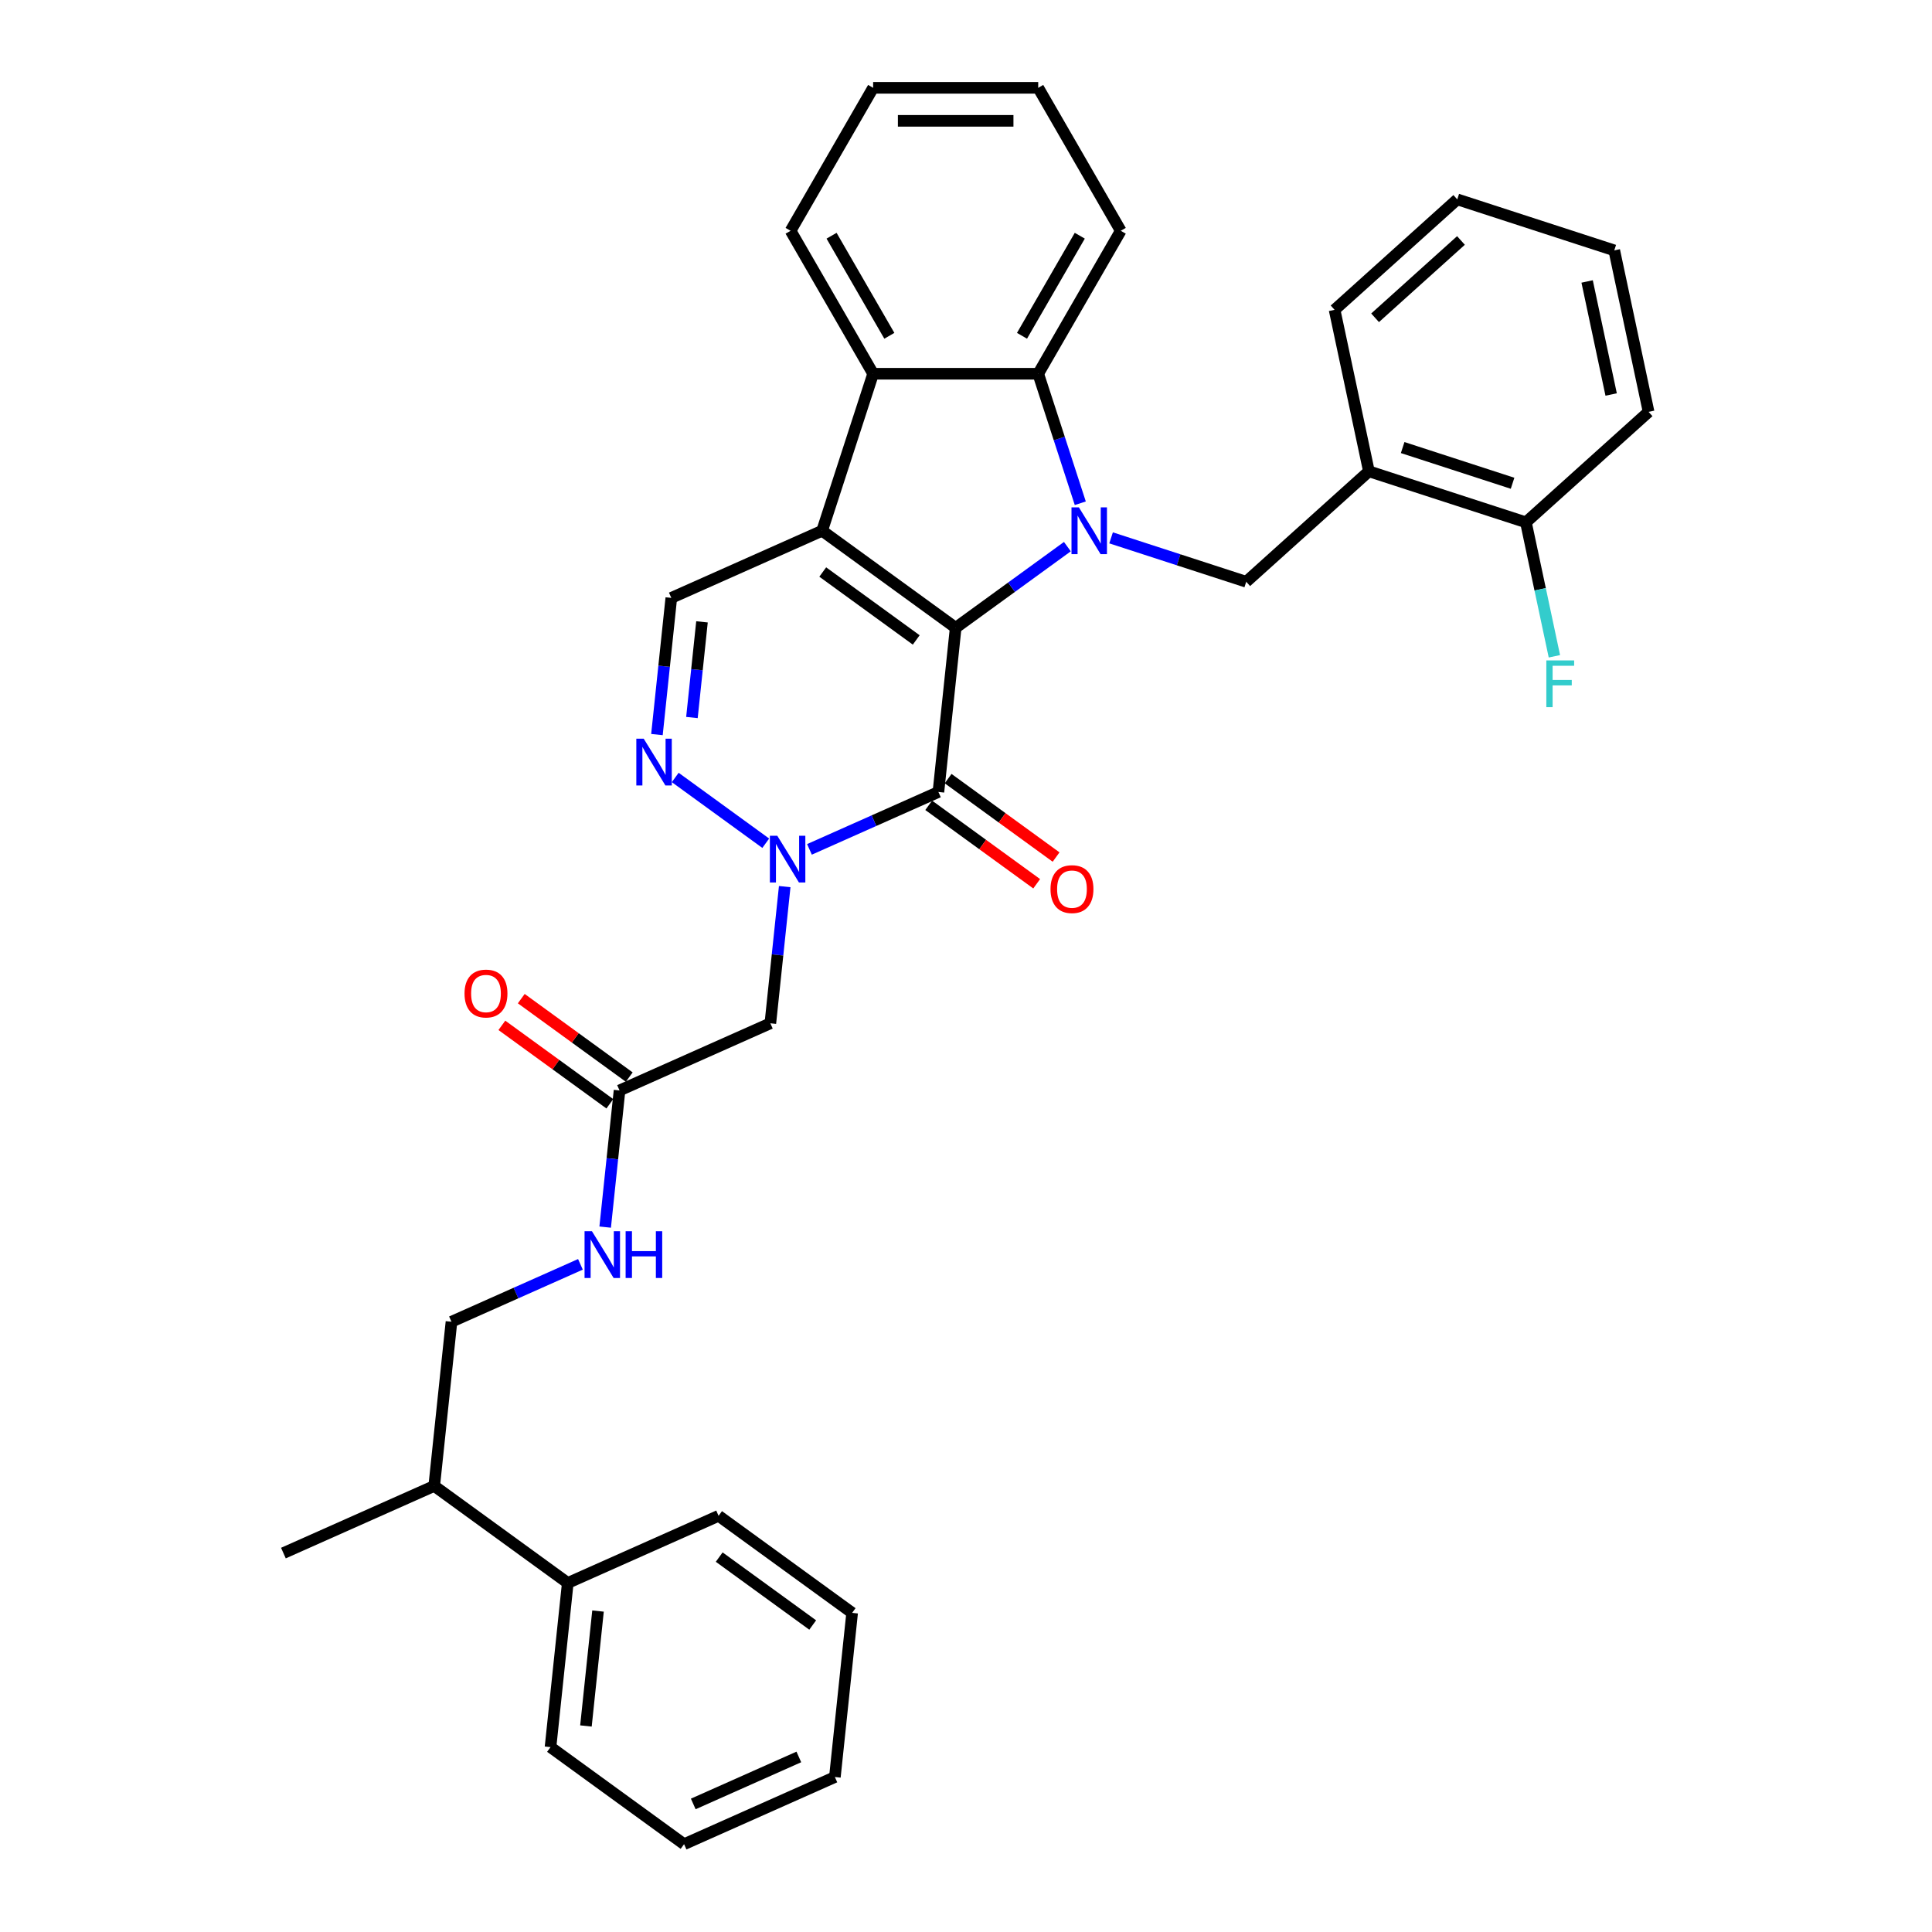 <?xml version='1.0' encoding='iso-8859-1'?>
<svg version='1.1' baseProfile='full'
              xmlns='http://www.w3.org/2000/svg'
                      xmlns:rdkit='http://www.rdkit.org/xml'
                      xmlns:xlink='http://www.w3.org/1999/xlink'
                  xml:space='preserve'
width='1000px' height='1000px' viewBox='0 0 1000 1000'>
<!-- END OF HEADER -->
<rect style='opacity:1.0;fill:#FFFFFF;stroke:none' width='1000' height='1000' x='0' y='0'> </rect>
<path class='bond-0' d='M 494.654,324.941 L 523.562,303.939' style='fill:none;fill-rule:evenodd;stroke:#000000;stroke-width:6px;stroke-linecap:butt;stroke-linejoin:miter;stroke-opacity:1' />
<path class='bond-0' d='M 523.562,303.939 L 552.469,282.937' style='fill:none;fill-rule:evenodd;stroke:#0000FF;stroke-width:6px;stroke-linecap:butt;stroke-linejoin:miter;stroke-opacity:1' />
<path class='bond-1' d='M 494.654,324.941 L 425.527,274.717' style='fill:none;fill-rule:evenodd;stroke:#000000;stroke-width:6px;stroke-linecap:butt;stroke-linejoin:miter;stroke-opacity:1' />
<path class='bond-1' d='M 474.24,331.233 L 425.851,296.076' style='fill:none;fill-rule:evenodd;stroke:#000000;stroke-width:6px;stroke-linecap:butt;stroke-linejoin:miter;stroke-opacity:1' />
<path class='bond-2' d='M 494.654,324.941 L 485.723,409.92' style='fill:none;fill-rule:evenodd;stroke:#000000;stroke-width:6px;stroke-linecap:butt;stroke-linejoin:miter;stroke-opacity:1' />
<path class='bond-5' d='M 559.157,260.482 L 548.267,226.967' style='fill:none;fill-rule:evenodd;stroke:#0000FF;stroke-width:6px;stroke-linecap:butt;stroke-linejoin:miter;stroke-opacity:1' />
<path class='bond-5' d='M 548.267,226.967 L 537.378,193.452' style='fill:none;fill-rule:evenodd;stroke:#000000;stroke-width:6px;stroke-linecap:butt;stroke-linejoin:miter;stroke-opacity:1' />
<path class='bond-8' d='M 575.095,278.393 L 610.071,289.757' style='fill:none;fill-rule:evenodd;stroke:#0000FF;stroke-width:6px;stroke-linecap:butt;stroke-linejoin:miter;stroke-opacity:1' />
<path class='bond-8' d='M 610.071,289.757 L 645.047,301.122' style='fill:none;fill-rule:evenodd;stroke:#000000;stroke-width:6px;stroke-linecap:butt;stroke-linejoin:miter;stroke-opacity:1' />
<path class='bond-6' d='M 425.527,274.717 L 451.931,193.452' style='fill:none;fill-rule:evenodd;stroke:#000000;stroke-width:6px;stroke-linecap:butt;stroke-linejoin:miter;stroke-opacity:1' />
<path class='bond-7' d='M 425.527,274.717 L 347.467,309.471' style='fill:none;fill-rule:evenodd;stroke:#000000;stroke-width:6px;stroke-linecap:butt;stroke-linejoin:miter;stroke-opacity:1' />
<path class='bond-3' d='M 485.723,409.92 L 452.35,424.779' style='fill:none;fill-rule:evenodd;stroke:#000000;stroke-width:6px;stroke-linecap:butt;stroke-linejoin:miter;stroke-opacity:1' />
<path class='bond-3' d='M 452.35,424.779 L 418.976,439.637' style='fill:none;fill-rule:evenodd;stroke:#0000FF;stroke-width:6px;stroke-linecap:butt;stroke-linejoin:miter;stroke-opacity:1' />
<path class='bond-12' d='M 480.7,416.833 L 508.642,437.134' style='fill:none;fill-rule:evenodd;stroke:#000000;stroke-width:6px;stroke-linecap:butt;stroke-linejoin:miter;stroke-opacity:1' />
<path class='bond-12' d='M 508.642,437.134 L 536.584,457.434' style='fill:none;fill-rule:evenodd;stroke:#FF0000;stroke-width:6px;stroke-linecap:butt;stroke-linejoin:miter;stroke-opacity:1' />
<path class='bond-12' d='M 490.745,403.007 L 518.687,423.308' style='fill:none;fill-rule:evenodd;stroke:#000000;stroke-width:6px;stroke-linecap:butt;stroke-linejoin:miter;stroke-opacity:1' />
<path class='bond-12' d='M 518.687,423.308 L 546.629,443.609' style='fill:none;fill-rule:evenodd;stroke:#FF0000;stroke-width:6px;stroke-linecap:butt;stroke-linejoin:miter;stroke-opacity:1' />
<path class='bond-4' d='M 396.35,436.455 L 349.499,402.415' style='fill:none;fill-rule:evenodd;stroke:#0000FF;stroke-width:6px;stroke-linecap:butt;stroke-linejoin:miter;stroke-opacity:1' />
<path class='bond-9' d='M 406.167,458.91 L 402.449,494.281' style='fill:none;fill-rule:evenodd;stroke:#0000FF;stroke-width:6px;stroke-linecap:butt;stroke-linejoin:miter;stroke-opacity:1' />
<path class='bond-9' d='M 402.449,494.281 L 398.732,529.653' style='fill:none;fill-rule:evenodd;stroke:#000000;stroke-width:6px;stroke-linecap:butt;stroke-linejoin:miter;stroke-opacity:1' />
<path class='bond-34' d='M 340.032,380.214 L 343.749,344.843' style='fill:none;fill-rule:evenodd;stroke:#0000FF;stroke-width:6px;stroke-linecap:butt;stroke-linejoin:miter;stroke-opacity:1' />
<path class='bond-34' d='M 343.749,344.843 L 347.467,309.471' style='fill:none;fill-rule:evenodd;stroke:#000000;stroke-width:6px;stroke-linecap:butt;stroke-linejoin:miter;stroke-opacity:1' />
<path class='bond-34' d='M 358.143,371.389 L 360.745,346.629' style='fill:none;fill-rule:evenodd;stroke:#0000FF;stroke-width:6px;stroke-linecap:butt;stroke-linejoin:miter;stroke-opacity:1' />
<path class='bond-34' d='M 360.745,346.629 L 363.348,321.869' style='fill:none;fill-rule:evenodd;stroke:#000000;stroke-width:6px;stroke-linecap:butt;stroke-linejoin:miter;stroke-opacity:1' />
<path class='bond-20' d='M 537.378,193.452 L 580.101,119.454' style='fill:none;fill-rule:evenodd;stroke:#000000;stroke-width:6px;stroke-linecap:butt;stroke-linejoin:miter;stroke-opacity:1' />
<path class='bond-20' d='M 528.986,173.808 L 558.893,122.009' style='fill:none;fill-rule:evenodd;stroke:#000000;stroke-width:6px;stroke-linecap:butt;stroke-linejoin:miter;stroke-opacity:1' />
<path class='bond-35' d='M 537.378,193.452 L 451.931,193.452' style='fill:none;fill-rule:evenodd;stroke:#000000;stroke-width:6px;stroke-linecap:butt;stroke-linejoin:miter;stroke-opacity:1' />
<path class='bond-21' d='M 451.931,193.452 L 409.208,119.454' style='fill:none;fill-rule:evenodd;stroke:#000000;stroke-width:6px;stroke-linecap:butt;stroke-linejoin:miter;stroke-opacity:1' />
<path class='bond-21' d='M 460.322,173.808 L 430.416,122.009' style='fill:none;fill-rule:evenodd;stroke:#000000;stroke-width:6px;stroke-linecap:butt;stroke-linejoin:miter;stroke-opacity:1' />
<path class='bond-10' d='M 645.047,301.122 L 708.546,243.947' style='fill:none;fill-rule:evenodd;stroke:#000000;stroke-width:6px;stroke-linecap:butt;stroke-linejoin:miter;stroke-opacity:1' />
<path class='bond-11' d='M 398.732,529.653 L 320.672,564.407' style='fill:none;fill-rule:evenodd;stroke:#000000;stroke-width:6px;stroke-linecap:butt;stroke-linejoin:miter;stroke-opacity:1' />
<path class='bond-14' d='M 708.546,243.947 L 789.81,270.351' style='fill:none;fill-rule:evenodd;stroke:#000000;stroke-width:6px;stroke-linecap:butt;stroke-linejoin:miter;stroke-opacity:1' />
<path class='bond-14' d='M 726.016,231.654 L 782.902,250.137' style='fill:none;fill-rule:evenodd;stroke:#000000;stroke-width:6px;stroke-linecap:butt;stroke-linejoin:miter;stroke-opacity:1' />
<path class='bond-22' d='M 708.546,243.947 L 690.781,160.367' style='fill:none;fill-rule:evenodd;stroke:#000000;stroke-width:6px;stroke-linecap:butt;stroke-linejoin:miter;stroke-opacity:1' />
<path class='bond-13' d='M 320.672,564.407 L 316.955,599.779' style='fill:none;fill-rule:evenodd;stroke:#000000;stroke-width:6px;stroke-linecap:butt;stroke-linejoin:miter;stroke-opacity:1' />
<path class='bond-13' d='M 316.955,599.779 L 313.237,635.15' style='fill:none;fill-rule:evenodd;stroke:#0000FF;stroke-width:6px;stroke-linecap:butt;stroke-linejoin:miter;stroke-opacity:1' />
<path class='bond-15' d='M 325.695,557.494 L 297.753,537.193' style='fill:none;fill-rule:evenodd;stroke:#000000;stroke-width:6px;stroke-linecap:butt;stroke-linejoin:miter;stroke-opacity:1' />
<path class='bond-15' d='M 297.753,537.193 L 269.811,516.892' style='fill:none;fill-rule:evenodd;stroke:#FF0000;stroke-width:6px;stroke-linecap:butt;stroke-linejoin:miter;stroke-opacity:1' />
<path class='bond-15' d='M 315.65,571.32 L 287.708,551.019' style='fill:none;fill-rule:evenodd;stroke:#000000;stroke-width:6px;stroke-linecap:butt;stroke-linejoin:miter;stroke-opacity:1' />
<path class='bond-15' d='M 287.708,551.019 L 259.766,530.718' style='fill:none;fill-rule:evenodd;stroke:#FF0000;stroke-width:6px;stroke-linecap:butt;stroke-linejoin:miter;stroke-opacity:1' />
<path class='bond-16' d='M 300.428,654.422 L 267.054,669.281' style='fill:none;fill-rule:evenodd;stroke:#0000FF;stroke-width:6px;stroke-linecap:butt;stroke-linejoin:miter;stroke-opacity:1' />
<path class='bond-16' d='M 267.054,669.281 L 233.681,684.14' style='fill:none;fill-rule:evenodd;stroke:#000000;stroke-width:6px;stroke-linecap:butt;stroke-linejoin:miter;stroke-opacity:1' />
<path class='bond-19' d='M 789.81,270.351 L 797.18,305.023' style='fill:none;fill-rule:evenodd;stroke:#000000;stroke-width:6px;stroke-linecap:butt;stroke-linejoin:miter;stroke-opacity:1' />
<path class='bond-19' d='M 797.18,305.023 L 804.55,339.695' style='fill:none;fill-rule:evenodd;stroke:#33CCCC;stroke-width:6px;stroke-linecap:butt;stroke-linejoin:miter;stroke-opacity:1' />
<path class='bond-23' d='M 789.81,270.351 L 853.31,213.176' style='fill:none;fill-rule:evenodd;stroke:#000000;stroke-width:6px;stroke-linecap:butt;stroke-linejoin:miter;stroke-opacity:1' />
<path class='bond-18' d='M 233.681,684.14 L 224.75,769.118' style='fill:none;fill-rule:evenodd;stroke:#000000;stroke-width:6px;stroke-linecap:butt;stroke-linejoin:miter;stroke-opacity:1' />
<path class='bond-17' d='M 293.877,819.343 L 224.75,769.118' style='fill:none;fill-rule:evenodd;stroke:#000000;stroke-width:6px;stroke-linecap:butt;stroke-linejoin:miter;stroke-opacity:1' />
<path class='bond-24' d='M 293.877,819.343 L 284.946,904.321' style='fill:none;fill-rule:evenodd;stroke:#000000;stroke-width:6px;stroke-linecap:butt;stroke-linejoin:miter;stroke-opacity:1' />
<path class='bond-24' d='M 309.533,833.876 L 303.281,893.361' style='fill:none;fill-rule:evenodd;stroke:#000000;stroke-width:6px;stroke-linecap:butt;stroke-linejoin:miter;stroke-opacity:1' />
<path class='bond-25' d='M 293.877,819.343 L 371.937,784.588' style='fill:none;fill-rule:evenodd;stroke:#000000;stroke-width:6px;stroke-linecap:butt;stroke-linejoin:miter;stroke-opacity:1' />
<path class='bond-26' d='M 224.75,769.118 L 146.69,803.873' style='fill:none;fill-rule:evenodd;stroke:#000000;stroke-width:6px;stroke-linecap:butt;stroke-linejoin:miter;stroke-opacity:1' />
<path class='bond-28' d='M 580.101,119.454 L 537.378,45.455' style='fill:none;fill-rule:evenodd;stroke:#000000;stroke-width:6px;stroke-linecap:butt;stroke-linejoin:miter;stroke-opacity:1' />
<path class='bond-27' d='M 409.208,119.454 L 451.931,45.455' style='fill:none;fill-rule:evenodd;stroke:#000000;stroke-width:6px;stroke-linecap:butt;stroke-linejoin:miter;stroke-opacity:1' />
<path class='bond-29' d='M 690.781,160.367 L 754.28,103.192' style='fill:none;fill-rule:evenodd;stroke:#000000;stroke-width:6px;stroke-linecap:butt;stroke-linejoin:miter;stroke-opacity:1' />
<path class='bond-29' d='M 711.74,164.491 L 756.19,124.468' style='fill:none;fill-rule:evenodd;stroke:#000000;stroke-width:6px;stroke-linecap:butt;stroke-linejoin:miter;stroke-opacity:1' />
<path class='bond-37' d='M 853.31,213.176 L 835.544,129.597' style='fill:none;fill-rule:evenodd;stroke:#000000;stroke-width:6px;stroke-linecap:butt;stroke-linejoin:miter;stroke-opacity:1' />
<path class='bond-37' d='M 833.929,204.192 L 821.493,145.687' style='fill:none;fill-rule:evenodd;stroke:#000000;stroke-width:6px;stroke-linecap:butt;stroke-linejoin:miter;stroke-opacity:1' />
<path class='bond-30' d='M 284.946,904.321 L 354.074,954.545' style='fill:none;fill-rule:evenodd;stroke:#000000;stroke-width:6px;stroke-linecap:butt;stroke-linejoin:miter;stroke-opacity:1' />
<path class='bond-31' d='M 371.937,784.588 L 441.065,834.813' style='fill:none;fill-rule:evenodd;stroke:#000000;stroke-width:6px;stroke-linecap:butt;stroke-linejoin:miter;stroke-opacity:1' />
<path class='bond-31' d='M 372.261,805.948 L 420.651,841.105' style='fill:none;fill-rule:evenodd;stroke:#000000;stroke-width:6px;stroke-linecap:butt;stroke-linejoin:miter;stroke-opacity:1' />
<path class='bond-36' d='M 451.931,45.455 L 537.378,45.455' style='fill:none;fill-rule:evenodd;stroke:#000000;stroke-width:6px;stroke-linecap:butt;stroke-linejoin:miter;stroke-opacity:1' />
<path class='bond-36' d='M 464.748,62.544 L 524.561,62.544' style='fill:none;fill-rule:evenodd;stroke:#000000;stroke-width:6px;stroke-linecap:butt;stroke-linejoin:miter;stroke-opacity:1' />
<path class='bond-32' d='M 754.28,103.192 L 835.544,129.597' style='fill:none;fill-rule:evenodd;stroke:#000000;stroke-width:6px;stroke-linecap:butt;stroke-linejoin:miter;stroke-opacity:1' />
<path class='bond-38' d='M 354.074,954.545 L 432.133,919.791' style='fill:none;fill-rule:evenodd;stroke:#000000;stroke-width:6px;stroke-linecap:butt;stroke-linejoin:miter;stroke-opacity:1' />
<path class='bond-38' d='M 358.832,933.72 L 413.473,909.392' style='fill:none;fill-rule:evenodd;stroke:#000000;stroke-width:6px;stroke-linecap:butt;stroke-linejoin:miter;stroke-opacity:1' />
<path class='bond-33' d='M 441.065,834.813 L 432.133,919.791' style='fill:none;fill-rule:evenodd;stroke:#000000;stroke-width:6px;stroke-linecap:butt;stroke-linejoin:miter;stroke-opacity:1' />
<path  class='atom-1' d='M 558.433 262.618
L 566.363 275.435
Q 567.149 276.699, 568.413 278.989
Q 569.678 281.279, 569.746 281.416
L 569.746 262.618
L 572.959 262.618
L 572.959 286.816
L 569.644 286.816
L 561.133 272.803
Q 560.142 271.162, 559.083 269.283
Q 558.057 267.403, 557.75 266.822
L 557.75 286.816
L 554.605 286.816
L 554.605 262.618
L 558.433 262.618
' fill='#0000FF'/>
<path  class='atom-4' d='M 402.314 432.575
L 410.244 445.392
Q 411.03 446.657, 412.295 448.946
Q 413.559 451.236, 413.627 451.373
L 413.627 432.575
L 416.84 432.575
L 416.84 456.773
L 413.525 456.773
L 405.014 442.76
Q 404.023 441.12, 402.964 439.24
Q 401.938 437.36, 401.631 436.779
L 401.631 456.773
L 398.486 456.773
L 398.486 432.575
L 402.314 432.575
' fill='#0000FF'/>
<path  class='atom-5' d='M 333.187 382.351
L 341.116 395.168
Q 341.902 396.432, 343.167 398.722
Q 344.431 401.012, 344.5 401.149
L 344.5 382.351
L 347.712 382.351
L 347.712 406.549
L 344.397 406.549
L 335.887 392.536
Q 334.895 390.895, 333.836 389.015
Q 332.811 387.136, 332.503 386.555
L 332.503 406.549
L 329.359 406.549
L 329.359 382.351
L 333.187 382.351
' fill='#0000FF'/>
<path  class='atom-13' d='M 543.742 460.212
Q 543.742 454.402, 546.613 451.155
Q 549.484 447.908, 554.85 447.908
Q 560.217 447.908, 563.088 451.155
Q 565.959 454.402, 565.959 460.212
Q 565.959 466.091, 563.053 469.441
Q 560.148 472.756, 554.85 472.756
Q 549.519 472.756, 546.613 469.441
Q 543.742 466.125, 543.742 460.212
M 554.85 470.022
Q 558.542 470.022, 560.524 467.561
Q 562.541 465.066, 562.541 460.212
Q 562.541 455.462, 560.524 453.069
Q 558.542 450.642, 554.85 450.642
Q 551.159 450.642, 549.143 453.035
Q 547.16 455.427, 547.16 460.212
Q 547.16 465.1, 549.143 467.561
Q 551.159 470.022, 554.85 470.022
' fill='#FF0000'/>
<path  class='atom-14' d='M 306.392 637.286
L 314.321 650.103
Q 315.107 651.368, 316.372 653.658
Q 317.637 655.948, 317.705 656.085
L 317.705 637.286
L 320.918 637.286
L 320.918 661.485
L 317.602 661.485
L 309.092 647.472
Q 308.101 645.831, 307.041 643.951
Q 306.016 642.071, 305.708 641.49
L 305.708 661.485
L 302.564 661.485
L 302.564 637.286
L 306.392 637.286
' fill='#0000FF'/>
<path  class='atom-14' d='M 323.823 637.286
L 327.104 637.286
L 327.104 647.574
L 339.477 647.574
L 339.477 637.286
L 342.758 637.286
L 342.758 661.485
L 339.477 661.485
L 339.477 650.308
L 327.104 650.308
L 327.104 661.485
L 323.823 661.485
L 323.823 637.286
' fill='#0000FF'/>
<path  class='atom-16' d='M 240.436 514.251
Q 240.436 508.441, 243.307 505.194
Q 246.178 501.947, 251.545 501.947
Q 256.911 501.947, 259.782 505.194
Q 262.653 508.441, 262.653 514.251
Q 262.653 520.13, 259.747 523.479
Q 256.842 526.795, 251.545 526.795
Q 246.213 526.795, 243.307 523.479
Q 240.436 520.164, 240.436 514.251
M 251.545 524.06
Q 255.236 524.06, 257.218 521.599
Q 259.235 519.104, 259.235 514.251
Q 259.235 509.5, 257.218 507.108
Q 255.236 504.681, 251.545 504.681
Q 247.853 504.681, 245.837 507.074
Q 243.854 509.466, 243.854 514.251
Q 243.854 519.139, 245.837 521.599
Q 247.853 524.06, 251.545 524.06
' fill='#FF0000'/>
<path  class='atom-20' d='M 800.381 341.831
L 814.77 341.831
L 814.77 344.6
L 803.628 344.6
L 803.628 351.948
L 813.54 351.948
L 813.54 354.751
L 803.628 354.751
L 803.628 366.03
L 800.381 366.03
L 800.381 341.831
' fill='#33CCCC'/>
</svg>
